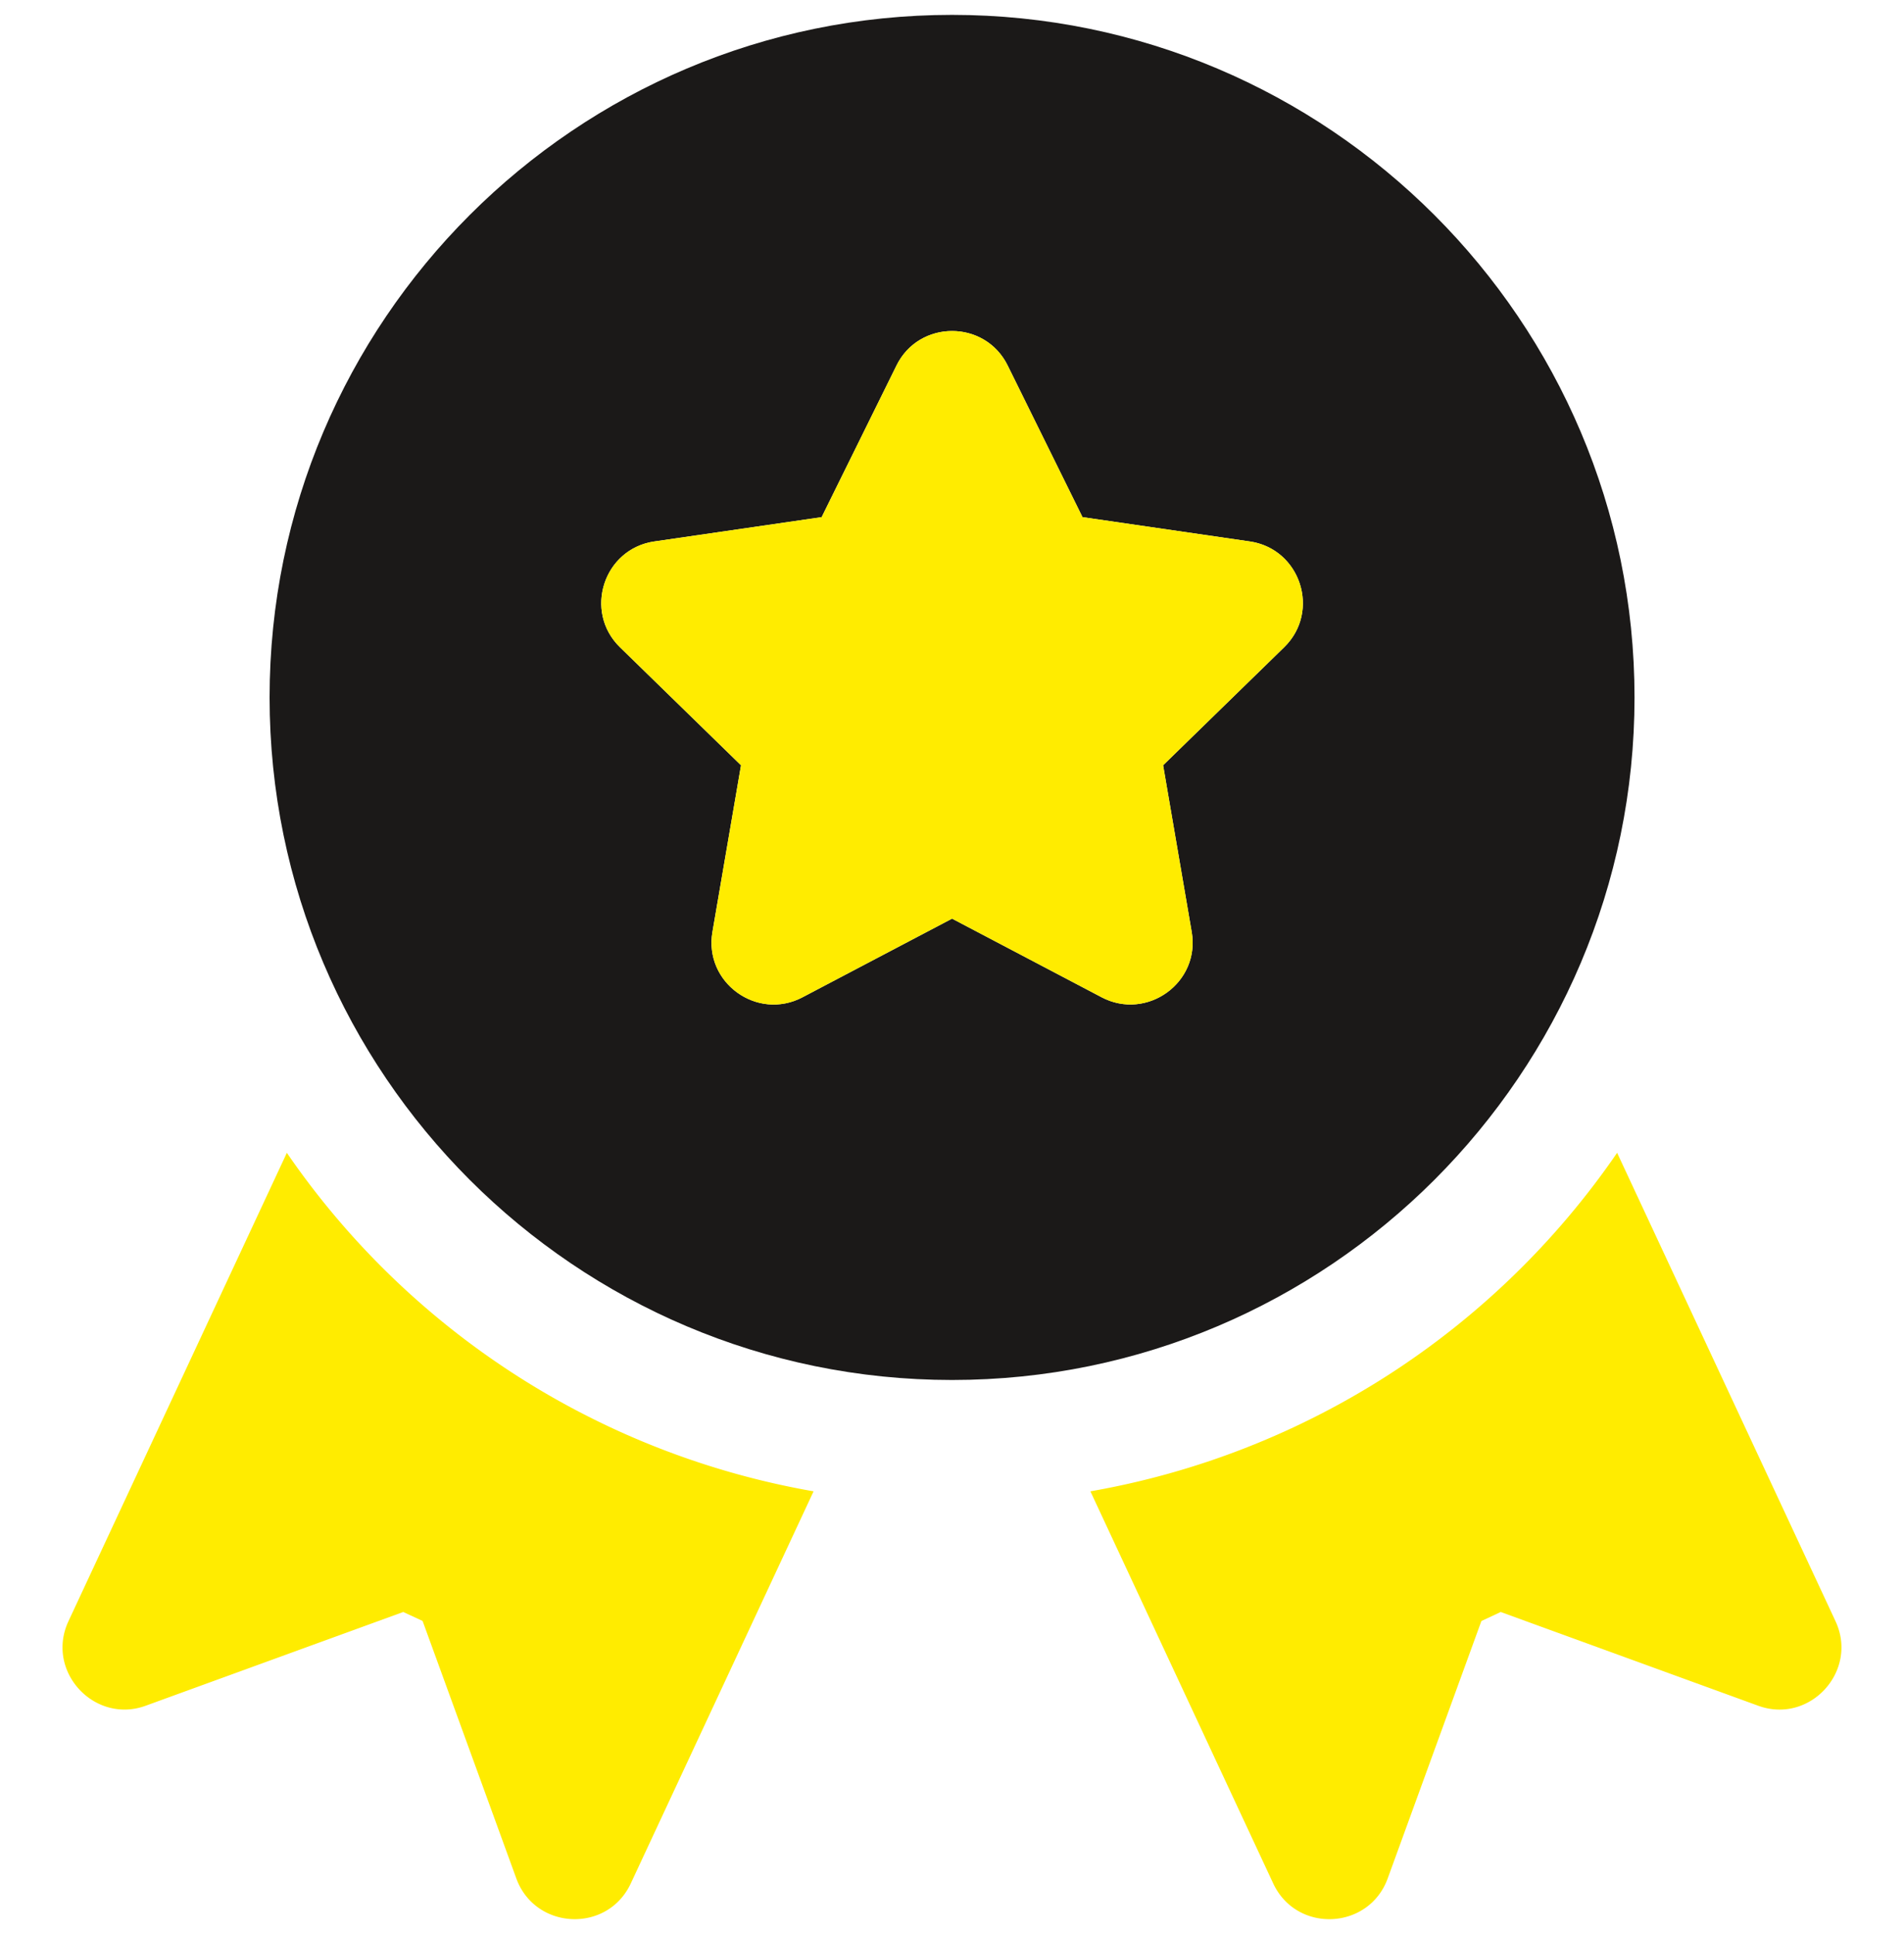 <?xml version="1.0" encoding="UTF-8"?> <svg xmlns="http://www.w3.org/2000/svg" width="64" height="65" fill="none"><g clip-path="url(#clip0)"><path d="M61.697 54.484l-7.34-15.74a27.137 27.137 0 01-17.705 11.377l6.144 13.176c.786 1.686 3.217 1.573 3.85-.168l3.149-8.65.649-.303 8.65 3.149c1.736.637 3.387-1.162 2.603-2.841z" fill="#FFEC00"></path><path d="M32.002.5C19.354.5 9.062 10.79 9.062 23.44c0 12.648 10.292 22.939 22.94 22.939 12.648 0 22.94-10.29 22.94-22.94C54.941 10.791 44.65.5 32.001.5zm11.162 21.254l-4.068 3.965.961 5.6c.294 1.71-1.507 2.995-3.026 2.199l-5.029-2.644-5.029 2.644c-1.527.802-3.318-.498-3.026-2.198l.961-5.6-4.068-3.966c-1.236-1.205-.55-3.31 1.156-3.557l5.622-.817 2.515-5.094c.76-1.547 2.977-1.548 3.739 0l2.514 5.094 5.622.817c1.706.248 2.392 2.352 1.156 3.557z" fill="#1B1918"></path><path d="M43.164 21.754l-4.067 3.965.961 5.6c.294 1.71-1.508 2.995-3.026 2.199l-5.03-2.644-5.028 2.644c-1.527.802-3.319-.498-3.026-2.198l.96-5.601-4.067-3.965c-1.236-1.206-.55-3.31 1.156-3.557l5.622-.817 2.515-5.094c.76-1.547 2.977-1.548 3.739 0l2.514 5.094 5.622.817c1.706.248 2.392 2.352 1.155 3.557zM9.642 38.745l-7.34 15.739c-.787 1.687.879 3.476 2.603 2.84l8.65-3.148.65.302 3.149 8.65c.631 1.738 3.062 1.858 3.85.169l6.143-13.176A27.136 27.136 0 019.642 38.745z" fill="#FFEC00"></path></g><defs><clipPath id="clip0"><path fill="#fff" transform="translate(0 .5)" d="M0 0h64v64H0z"></path></clipPath></defs></svg> 